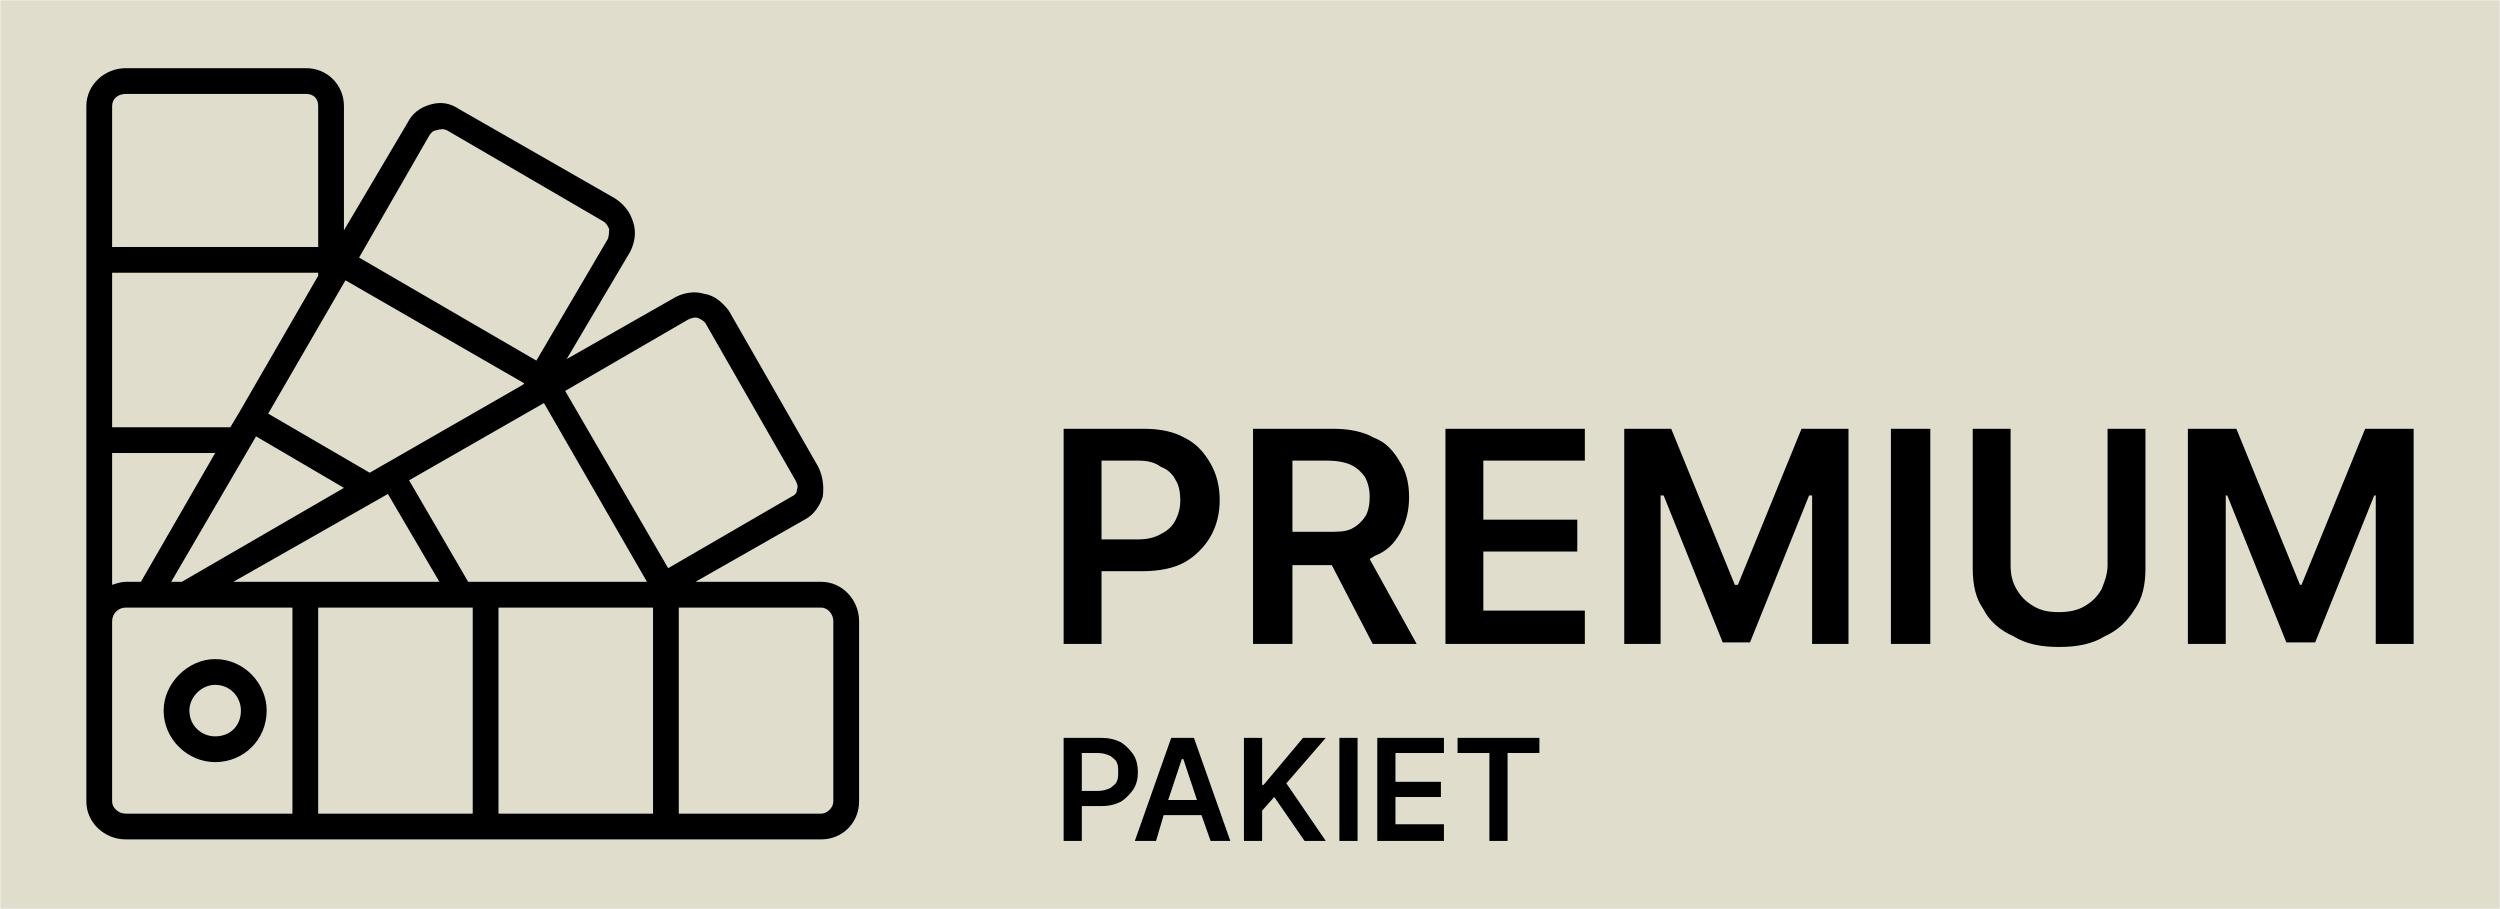 <svg width="1650" height="600" viewBox="0 0 1650 600" fill="none" xmlns="http://www.w3.org/2000/svg">
<mask id="mask0_5_2142" style="mask-type:luminance" maskUnits="userSpaceOnUse" x="0" y="0" width="1650" height="600">
<path d="M1650 0H0V600H1650V0Z" fill="white"/>
</mask>
<g mask="url(#mask0_5_2142)">
<mask id="mask1_5_2142" style="mask-type:luminance" maskUnits="userSpaceOnUse" x="0" y="0" width="1650" height="600">
<path d="M1650 0H0V600H1650V0Z" fill="white"/>
</mask>
<g mask="url(#mask1_5_2142)">
<path d="M1650 0H0V600H1650V0Z" fill="#E0DDCC"/>
<path fill-rule="evenodd" clip-rule="evenodd" d="M1444 283H1476L1518 386H1519L1561 283H1593V425H1568V327H1567L1528 424H1509L1470 327H1469V425H1444V283ZM542 384H459L531 343C537 340 541 334 543 328C544 321 543 314 540 308L481 205C477 200 472 195 465 194C459 192 452 193 446 196L374 237L416 166C419 160 420 153 418 147C416 140 412 135 406 131L303 72C297 68 291 67 284 69C277 71 272 75 269 81L227 152V70C227 56 216 45 202 45H83C69 45 57 56 57 70V529C57 543 69 554 83 554H542C556 554 567 543 567 529V410C567 396 556 384 542 384ZM142 435C124 435 108 451 108 469C108 488 124 503 142 503C161 503 176 488 176 469C176 451 161 435 142 435ZM142 486C133 486 125 479 125 469C125 460 133 452 142 452C152 452 159 460 159 469C159 479 152 486 142 486ZM83 384C80 384 77 385 74 386V299H142L93 384H83ZM425 384H309L270 317L359 266L427 384H425ZM345 254L244 312L177 273L228 185L346 253L345 254ZM210 182L158 272L152 282H74V180H210V182ZM169 288L227 322L120 384H113L169 288ZM249 330L256 326L290 384H154L249 330ZM210 401H312V537H210V401ZM329 401H431V537H329V401ZM454 211C456 210 459 209 461 210C463 211 465 212 466 214L525 317C526 319 527 321 526 323C526 326 524 327 522 328L441 375L373 258L454 211ZM283 90C284 88 286 86 288 86C291 85 293 85 295 86L398 146C400 147 401 149 402 151C402 153 402 156 401 158L354 238L237 170L283 90ZM83 62H202C207 62 210 65 210 70V163H74V70C74 65 78 62 83 62ZM74 529V410C74 405 78 401 83 401H193V537H83C78 537 74 533 74 529ZM550 529C550 533 546 537 542 537H448V401H542C546 401 550 405 550 410V529ZM962 497V487H1016V497H995V555H983V497H962ZM702 555V487H727C732 487 736 488 740 490C743 492 746 495 748 498C750 501 751 505 751 510C751 514 750 518 748 521C746 524 743 527 740 529C736 531 732 532 727 532H714V555H702ZM725 522C728 522 731 521 733 520C734 519 736 518 737 516C738 514 738 512 738 510C738 507 738 505 737 503C736 501 734 500 733 499C731 498 728 497 725 497H714V517V522H725ZM793 538H768L763 555H749L773 487H788L812 555H799L793 538ZM771 528H790L781 501H780L771 528ZM821 555V487H833V518H834L860 487H875L849 517L875 555H861L841 526L833 535V555H821ZM896 487V555H884V487H896ZM909 555V487H953V497H921V516H951V526H921V544H953V555H909ZM702 425V283H755C766 283 775 285 782 289C790 293 795 299 799 306C803 313 805 321 805 330C805 339 803 347 799 354C795 361 789 367 782 371C775 375 765 377 754 377H727V425H702ZM751 356C757 356 762 355 767 352C771 350 774 347 776 343C778 339 779 335 779 330C779 325 778 320 776 317C774 313 771 310 766 308C762 305 757 304 751 304H727V356H751ZM827 425V283H880C891 283 900 285 907 289C915 292 920 298 924 305C928 311 930 319 930 328C930 337 928 345 924 352C920 359 915 364 907 367C906 368 905 368 904 369L935 425H906L879 373H853V425H827ZM876 351C883 351 888 351 892 349C896 347 899 344 901 341C903 338 904 333 904 328C904 323 903 319 901 315C899 312 896 309 892 307C888 305 882 304 876 304H853V351H876ZM954 425V283H1046V304H979V343H1041V364H979V403H1046V425H954ZM1072 283H1103L1145 386H1147L1189 283H1220V425H1196V327H1194L1155 424H1137L1098 327H1096V425H1072V283ZM1274 283V425H1248V283H1274ZM1391 283H1416V375C1416 386 1414 395 1409 402C1404 410 1398 416 1389 420C1381 425 1371 427 1359 427C1347 427 1337 425 1329 420C1320 416 1313 410 1309 402C1304 395 1302 386 1302 375V283H1327V373C1327 379 1328 384 1331 389C1334 394 1337 397 1342 400C1347 403 1352 404 1359 404C1365 404 1371 403 1376 400C1381 397 1384 394 1387 389C1389 384 1391 379 1391 373V283Z" fill="black"/>
</g>
</g>
</svg>
